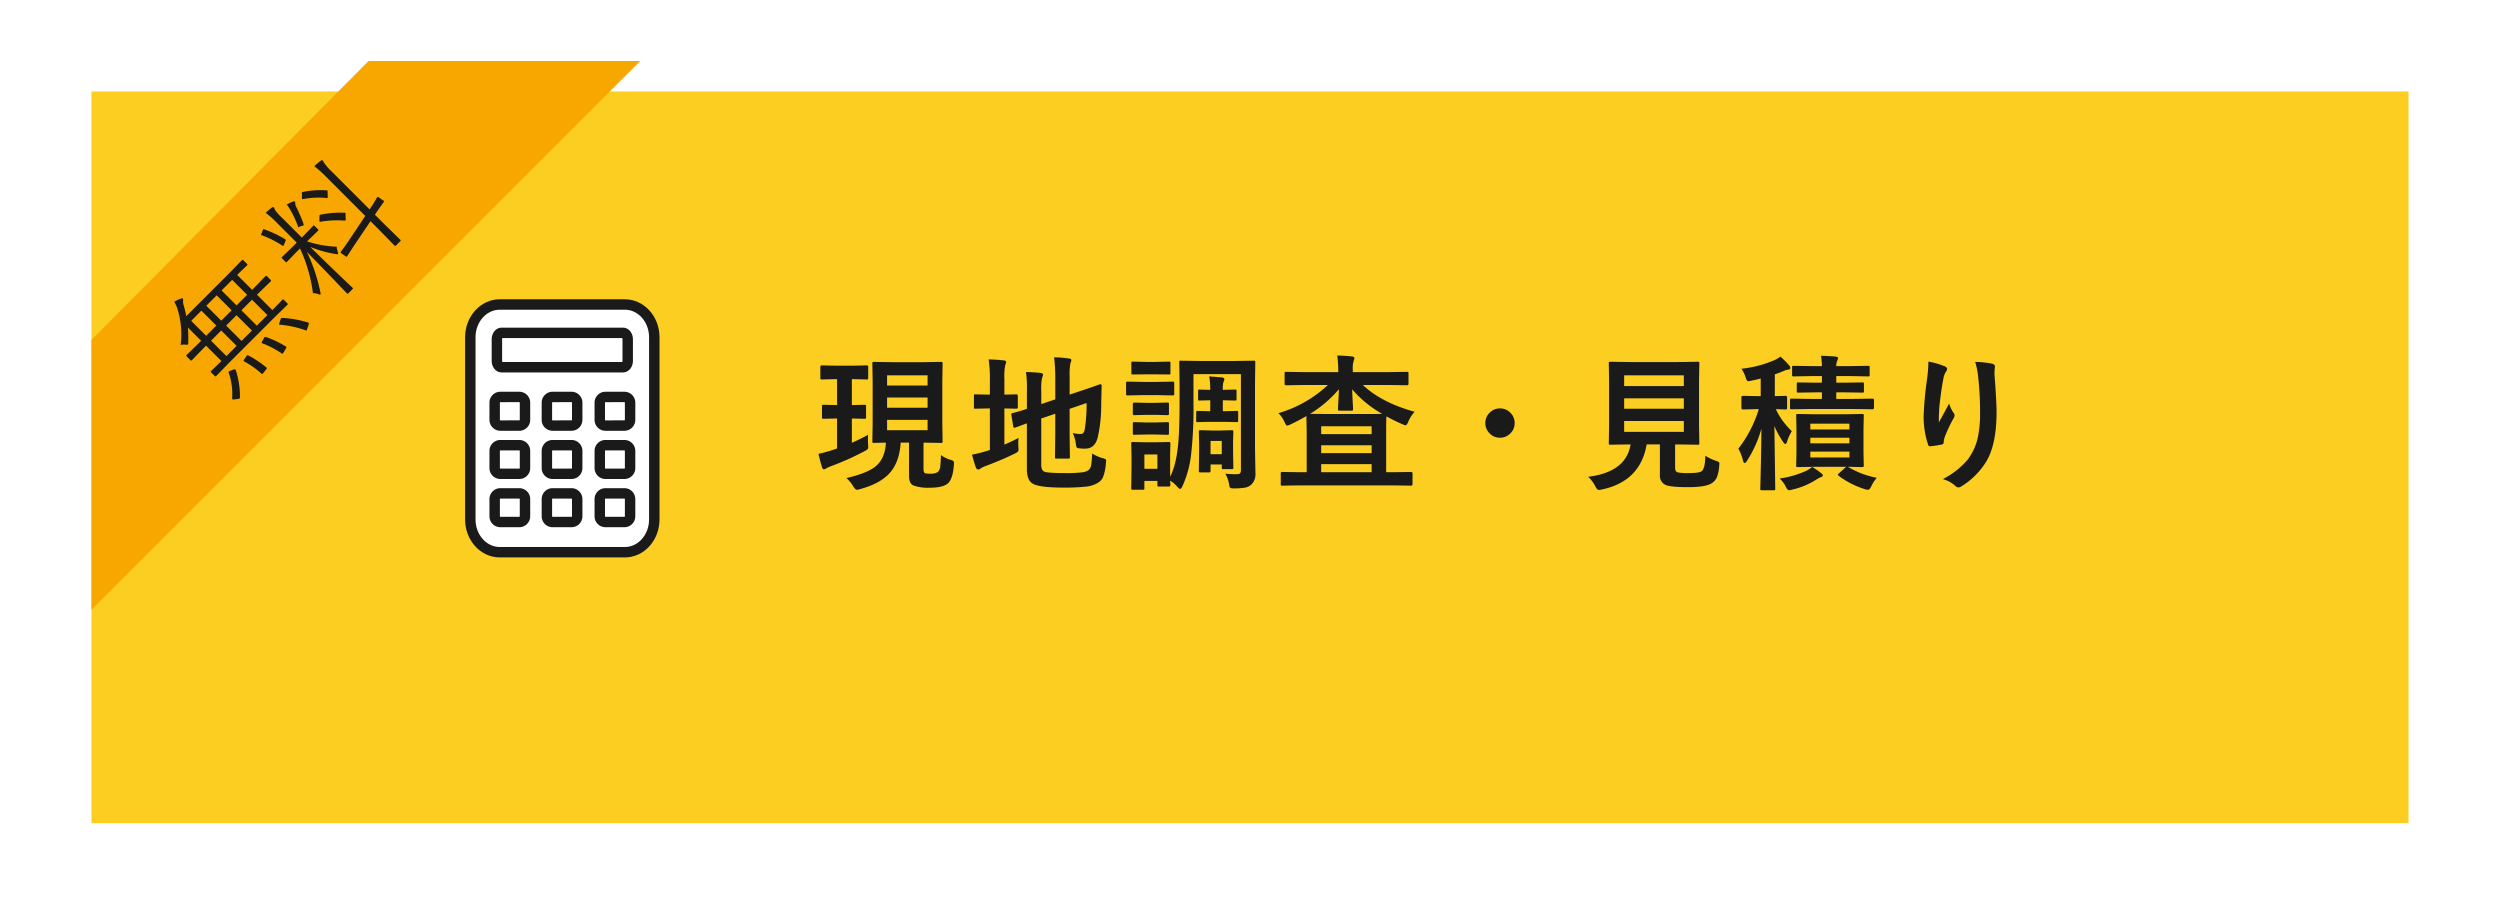 <svg xmlns="http://www.w3.org/2000/svg" xmlns:xlink="http://www.w3.org/1999/xlink" width="820" height="300" viewBox="0 0 820 300">
  <defs>
    <filter id="パス_64662" x="0" y="0" width="820" height="300" filterUnits="userSpaceOnUse">
      <feOffset dy="10" input="SourceAlpha"/>
      <feGaussianBlur stdDeviation="10" result="blur"/>
      <feFlood flood-opacity="0.161"/>
      <feComposite operator="in" in2="blur"/>
      <feComposite in="SourceGraphic"/>
    </filter>
  </defs>
  <g id="グループ_49154" data-name="グループ 49154" transform="translate(-4 -3799)">
    <g id="グループ_49153" data-name="グループ 49153">
      <g transform="matrix(1, 0, 0, 1, 4, 3799)" filter="url(#パス_64662)">
        <path id="パス_64662-2" data-name="パス 64662" d="M0,0H760V240H0Z" transform="translate(30 20)" fill="#fcce21"/>
      </g>
      <path id="パス_64750" data-name="パス 64750" d="M42.188-7.734a9.817,9.817,0,0,0,3.141,1.547,2.4,2.4,0,0,1,.938.422,1.053,1.053,0,0,1,.188.7q0,.211-.023.539-.352,4.641-1.969,6.07-1.664,1.43-5.977,1.43a14.061,14.061,0,0,1-5.3-.727q-1.477-.656-1.477-3.164v-10.9H28.969q-.4,6.8-4.078,10.477Q21.82,1.734,15.7,3.422a4.862,4.862,0,0,1-1.055.234q-.516,0-1.242-1.148a10.889,10.889,0,0,0-2.227-2.7q7.2-1.687,9.82-4.055,2.859-2.531,3.141-7.57-1.664.023-3,.07l-.937.023q-.375,0-.445-.094a.875.875,0,0,1-.07-.445l.094-5.836V-31.875l-.094-5.836a.855.855,0,0,1,.094-.516.807.807,0,0,1,.422-.07l6,.094h9.961l6.023-.094q.4,0,.469.117a.945.945,0,0,1,.07.469l-.094,5.836v13.781l.094,5.836a.763.763,0,0,1-.082.457.763.763,0,0,1-.457.082l-5.719-.094v8.555q0,1.266.516,1.477a6.229,6.229,0,0,0,1.734.141,3.952,3.952,0,0,0,2.508-.586A3.03,3.03,0,0,0,41.953-4.1Q42.094-5.133,42.188-7.734ZM37.8-15.891v-3.4H24.516v3.4Zm0-18H24.516v3.352H37.8ZM24.516-23.273H37.8V-26.6H24.516ZM13.148-32.648h-.187v8.508l4.125-.094a.742.742,0,0,1,.469.094.807.807,0,0,1,.07.422v3.563q0,.375-.117.445a.732.732,0,0,1-.422.07l-4.125-.094v7.969q3.258-1.453,5.32-2.625-.047.609-.047,1.336,0,.656.047,1.828.047.609.047.8a1.142,1.142,0,0,1-.187.75,4.515,4.515,0,0,1-1.008.656A89.291,89.291,0,0,1,6.094-4.078a10.293,10.293,0,0,0-1.5.68,1.465,1.465,0,0,1-.75.328q-.445,0-.633-.586-.539-1.594-1.2-4.5a41.151,41.151,0,0,0,4.5-1.2q.539-.164,1.594-.539v-9.844L3.7-19.641q-.4,0-.469-.094a.807.807,0,0,1-.07-.422v-3.562q0-.375.094-.445a.875.875,0,0,1,.445-.07l4.406.094v-8.508H7.828l-4.711.117q-.352,0-.422-.117a.945.945,0,0,1-.07-.469v-3.516q0-.516.492-.516l4.711.094h5.32l4.664-.094q.375,0,.445.094a.807.807,0,0,1,.07.422v3.516a.855.855,0,0,1-.094.516.807.807,0,0,1-.422.07ZM91.767-8.25a13.756,13.756,0,0,0,3.469,1.523,3.107,3.107,0,0,1,.938.352.578.578,0,0,1,.188.492q0,.188-.07.75a16.191,16.191,0,0,1-.937,4.617,4.128,4.128,0,0,1-1.664,1.852A8.814,8.814,0,0,1,89.845,2.6a62.8,62.8,0,0,1-7.523.328q-8.016,0-10.125-1.336Q70.369.445,70.369-3.164V-18.141q-1.266.445-2.812,1.031-.844.3-1.031.352a1.365,1.365,0,0,1-.328.07q-.211,0-.3-.445l-.609-3.75a1.6,1.6,0,0,1-.047-.3q0-.164.422-.328,1.945-.469,4.711-1.383v-5.273q.023-.633.023-1.289a44.263,44.263,0,0,0-.3-5.531q2.438.07,4.617.281.961.141.961.539a2.662,2.662,0,0,1-.3,1.008,18.239,18.239,0,0,0-.281,4.547v4.148l4.594-1.547v-6.961A59.663,59.663,0,0,0,79.3-39.8a37.132,37.132,0,0,1,4.9.4q.773.07.773.516a4.034,4.034,0,0,1-.3.961,17.741,17.741,0,0,0-.281,4.313v6.047l3.7-1.242q2.578-.844,4.875-1.664,1.266-.469,1.406-.492h.117q.4,0,.4.492l-.141,6.141A47.282,47.282,0,0,1,93.6-13.5q-.938,3.656-4.125,3.656a12.924,12.924,0,0,1-1.781-.094q-.82-.07-.984-.3a4.482,4.482,0,0,1-.3-1.289,10.842,10.842,0,0,0-1.008-3.445,11.254,11.254,0,0,0,2.531.328,1.088,1.088,0,0,0,.961-.375,3.141,3.141,0,0,0,.492-1.406,52.836,52.836,0,0,0,.563-8.391L84.384-22.9v8.344L84.478-7.1a.7.7,0,0,1-.082.434.763.763,0,0,1-.457.082H80.1q-.375,0-.445-.094a.807.807,0,0,1-.07-.422l.094-7.453V-21.3l-4.594,1.57V-4.523q0,1.711.914,2.18.914.516,6.891.516a41.513,41.513,0,0,0,5.672-.258,4.391,4.391,0,0,0,2.063-.75,2.821,2.821,0,0,0,.844-1.711A27.164,27.164,0,0,0,91.767-8.25ZM67.65-13.383a13.005,13.005,0,0,0-.094,1.688q0,.633.023,1.289.047.609.047.8a1.091,1.091,0,0,1-.187.738,5.2,5.2,0,0,1-1.1.668q-3.8,1.9-9.562,4.078a6.349,6.349,0,0,0-1.57.773,1.164,1.164,0,0,1-.82.328q-.469,0-.727-.586-.516-1.359-1.289-4.266a37.051,37.051,0,0,0,4.758-1.2l1.1-.328V-23.039h-.4l-4.359.094q-.375,0-.422-.094A1.051,1.051,0,0,1,53-23.461v-3.656a.864.864,0,0,1,.07-.469.671.671,0,0,1,.4-.07l4.359.094h.4v-4.5a44.128,44.128,0,0,0-.4-7.055q2.766.07,4.969.328.773.07.773.586a4.034,4.034,0,0,1-.3.961,19.186,19.186,0,0,0-.281,4.547v5.133l3.937-.094q.469,0,.469.539v3.656q0,.516-.469.516l-3.937-.094V-11.18Q65.072-12.023,67.65-13.383ZM117.441,2.039q0,.539-.469.539h-3.258q-.4,0-.469-.094a.875.875,0,0,1-.07-.445V.75h-4.266V3.094q0,.4-.094.469a.875.875,0,0,1-.445.07h-3.211a.8.8,0,0,1-.492-.094.875.875,0,0,1-.07-.445l.094-7.008v-3.07l-.094-4.5q0-.4.094-.469a1.109,1.109,0,0,1,.492-.07l4.359.094H112.5l4.477-.094q.469,0,.469.539l-.094,3.7V-.633q1.992-3.82,2.648-10.758.445-4.781.445-13.875v-6.094l-.094-6.82q0-.375.094-.445a.875.875,0,0,1,.445-.07l6.234.094h11.391l6.234-.094q.4,0,.469.094a.807.807,0,0,1,.07.422l-.094,6.82V-9.75l.141,7.945a4.7,4.7,0,0,1-1.453,3.844,4.272,4.272,0,0,1-1.992.914,22.109,22.109,0,0,1-3.8.234A1.778,1.778,0,0,1,137.058,3a1.415,1.415,0,0,1-.3-.82,10.579,10.579,0,0,0-1.312-3.82q1.992.188,3.141.188.375,0,.7-.023.844,0,1.1-.4a2.716,2.716,0,0,0,.188-1.219v-31.2H125.011v9.75a133.326,133.326,0,0,1-.82,17.016,34.848,34.848,0,0,1-2.742,9.867q-.422,1.008-.82,1.008-.3,0-.961-.727a9.433,9.433,0,0,0-2.32-1.969q.023.586.07,1.031Q117.441,2.016,117.441,2.039Zm-4.266-9.984h-4.266v4.711h4.266Zm24.914,4.289a.763.763,0,0,1-.082.457.7.7,0,0,1-.434.082h-2.742a.742.742,0,0,1-.469-.094.875.875,0,0,1-.07-.445V-4.664h-3.68V-2.6a.763.763,0,0,1-.082.457.763.763,0,0,1-.457.082h-2.742a.8.8,0,0,1-.492-.094.875.875,0,0,1-.07-.445l.094-6.187v-2.578l-.094-3.984q0-.4.117-.469a.945.945,0,0,1,.469-.07l3.539.094h3.117l3.563-.094q.375,0,.445.094a.875.875,0,0,1,.07.445l-.094,3.3v2.883Zm-3.8-8.719h-3.68v4.359h3.68Zm4.336-16.852q.375,0,.445.094a.875.875,0,0,1,.07.445v2.531a.742.742,0,0,1-.094.469.807.807,0,0,1-.422.07l-3.8-.094h-.187v3.586h.563l3.938-.094a.742.742,0,0,1,.469.094.808.808,0,0,1,.07.422v2.648q0,.375-.094.445a.875.875,0,0,1-.445.07l-3.937-.094h-5.414l-3.3.094a.855.855,0,0,1-.516-.094.807.807,0,0,1-.07-.422V-21.7q0-.375.117-.445a.946.946,0,0,1,.469-.07l3.3.094h.727v-3.586h-.3L127-25.617q-.375,0-.422-.094a1.265,1.265,0,0,1-.047-.445v-2.531a.864.864,0,0,1,.07-.469.671.671,0,0,1,.4-.07l3.211.094h.3v-.094a22.652,22.652,0,0,0-.352-4.312q3.656.258,4.219.328.773.164.773.539a2.173,2.173,0,0,1-.281.891,7.767,7.767,0,0,0-.234,2.508v.141h.188Zm-30.047-2.508h4.453l5.133-.094a.742.742,0,0,1,.469.094.875.875,0,0,1,.07.445v3.4a.855.855,0,0,1-.094.516.875.875,0,0,1-.445.07l-5.133-.094h-4.453l-5.133.094q-.4,0-.469-.117a.945.945,0,0,1-.07-.469v-3.4q0-.4.094-.469a.875.875,0,0,1,.445-.07Zm.961-6.562h3.023l4.359-.094a.742.742,0,0,1,.469.094.807.807,0,0,1,.07.422v3.211q0,.375-.117.445a1.051,1.051,0,0,1-.422.047l-4.359-.047h-3.023l-4.383.047a.8.8,0,0,1-.445-.07.732.732,0,0,1-.07-.422v-3.211q0-.375.094-.445a.807.807,0,0,1,.422-.07Zm.188,13.43h2.578l4.078-.094a.855.855,0,0,1,.516.094.671.671,0,0,1,.07.4v3.117q0,.375-.094.445a1.109,1.109,0,0,1-.492.07l-4.078-.094H109.73l-4.078.094a.742.742,0,0,1-.469-.094.807.807,0,0,1-.07-.422v-3.117q0-.492.539-.492Zm0,6.445h2.578l4.078-.117a.855.855,0,0,1,.516.094.875.875,0,0,1,.07.445v3.07q0,.4-.094.469a1.109,1.109,0,0,1-.492.07l-4.078-.094H109.73l-4.078.094a.742.742,0,0,1-.469-.094.875.875,0,0,1-.07-.445V-18a.742.742,0,0,1,.094-.469.875.875,0,0,1,.445-.07Zm51.947-12.3-6.258.094q-.516,0-.516-.469v-3.375a.8.8,0,0,1,.094-.492.807.807,0,0,1,.422-.07l6.258.094H172.5v-.141a40.35,40.35,0,0,0-.328-5.32q2.672.07,4.9.328.727.07.727.633,0,.047-.258.891a8.463,8.463,0,0,0-.281,2.836v.773h11.531l6.234-.094q.375,0,.445.094a1.033,1.033,0,0,1,.07.469V-31.1q0,.469-.516.469l-6.234-.094h-8.227q6.141,5.789,16.992,8.789A10.967,10.967,0,0,0,195.5-18.75q-.516,1.242-.914,1.242a3.756,3.756,0,0,1-1.1-.375,54.6,54.6,0,0,1-5.18-2.555q-.094,1.336-.094,5.016V-2.109h2.25l5.906-.094q.492,0,.492.516V1.781q0,.516-.492.516L190.458,2.2H160.083l-5.906.094a.742.742,0,0,1-.469-.094.807.807,0,0,1-.07-.422V-1.687q0-.375.117-.445a.732.732,0,0,1,.422-.07l5.906.094h2.063V-15.422l-.094-5.109q-2.719,1.57-5.133,2.7a5.075,5.075,0,0,1-1.148.422q-.4,0-.914-1.2a9.807,9.807,0,0,0-1.969-2.883,40.086,40.086,0,0,0,16.219-9.234Zm1.57,9.469,5.719.047h12.469q4.57,0,5.484-.047a36.664,36.664,0,0,1-9.844-8.039q.023,1.453.164,4.031.117,1.969.117,2.414a.742.742,0,0,1-.094.469.807.807,0,0,1-.422.07H172.95q-.4,0-.469-.094a.875.875,0,0,1-.07-.445q0-.375.141-2.836.117-2.18.164-3.656A39.1,39.1,0,0,1,163.247-21.258ZM166.9-2.109H183.45V-4.758H166.9ZM183.45-17.18H166.9V-14.6H183.45ZM166.9-8.367H183.45v-2.578H166.9Zm58.65-14.672a4.59,4.59,0,0,1,3.563,1.594,4.6,4.6,0,0,1,1.242,3.211,4.59,4.59,0,0,1-1.594,3.563,4.6,4.6,0,0,1-3.211,1.242,4.59,4.59,0,0,1-3.562-1.594,4.6,4.6,0,0,1-1.242-3.211,4.59,4.59,0,0,1,1.594-3.562A4.6,4.6,0,0,1,225.553-23.039ZM292.9-7.523a15.358,15.358,0,0,0,3.492,1.664,3.97,3.97,0,0,1,.938.422.619.619,0,0,1,.188.492q0,.164-.07.727a11.758,11.758,0,0,1-.8,3.844A4.3,4.3,0,0,1,295.2,1.359q-1.828,1.43-8.016,1.43-5.461,0-7.219-.68a3.322,3.322,0,0,1-1.969-3.4v-9.937h-4.336Q271.57.914,258.914,3.563a5.9,5.9,0,0,1-1.008.141q-.492,0-1.1-1.2a10.81,10.81,0,0,0-2.344-3.117q12.469-1.547,13.922-10.617h-.094l-6.492.094a.8.8,0,0,1-.492-.094.875.875,0,0,1-.07-.445l.094-5.836V-31.875l-.094-5.953q0-.375.094-.445a1.033,1.033,0,0,1,.469-.07l6.586.094h15.469l6.539-.094q.4,0,.469.094a.807.807,0,0,1,.07.422l-.094,5.953v14.367l.094,5.836a.763.763,0,0,1-.082.457.763.763,0,0,1-.457.082l-6.539-.094h-.867v7.594q0,1.383.867,1.57a17.284,17.284,0,0,0,3.727.234q3.281,0,4.125-.633Q292.828-3.3,292.9-7.523Zm-7.055-7.828v-3.562h-19.57v3.563Zm0-18.539h-19.57v3.516h19.57Zm-19.57,10.945h19.57v-3.4h-19.57ZM349.134-.281a12.681,12.681,0,0,0-1.828,2.836q-.516,1.1-1.055,1.1a4.7,4.7,0,0,1-1.242-.281A28.438,28.438,0,0,1,336.6-.961q-.234-.187-.234-.328t.445-.539l2.3-2.062H329.072l-5.859.094q-.375,0-.445-.094a.807.807,0,0,1-.07-.422l.094-4.43v-7.523l-.094-4.383a.8.8,0,0,1,.094-.492.807.807,0,0,1,.422-.07l5.859.094H338.4l5.883-.094q.422,0,.516.117a.875.875,0,0,1,.07.445l-.094,4.383v7.523l.094,4.43q0,.352-.094.434a.891.891,0,0,1-.492.082L342.9-3.82q-1.477-.047-3.258-.07A29.073,29.073,0,0,0,349.134-.281Zm-8.977-6.68V-8.883h-12.82v1.922Zm0-11.086h-12.82v1.922h12.82Zm-12.82,6.469h12.82V-13.43h-12.82Zm-9.82-28.453a27.88,27.88,0,0,1,2.883,2.883,1.244,1.244,0,0,1,.375.867q0,.445-.773.539a5.776,5.776,0,0,0-1.523.469q-1.148.492-2.789,1.055v7.148l3.563-.094q.469,0,.469.539v3.4q0,.539-.469.539-.047,0-1.008-.047-1.008-.023-2.227-.07a23.841,23.841,0,0,0,5.25,7.219,15.125,15.125,0,0,0-1.5,3.258q-.3.961-.633.961-.258,0-.75-.727a28.365,28.365,0,0,1-2.836-5.18l.281,20.555q0,.375-.094.445a.807.807,0,0,1-.422.07h-3.867q-.375,0-.445-.094a.807.807,0,0,1-.07-.422q0-.188.07-3.094.234-8.812.3-16.594a38.993,38.993,0,0,1-4.758,10.594q-.445.68-.75.68-.328,0-.539-.82a14.945,14.945,0,0,0-1.523-3.891,39.761,39.761,0,0,0,6.7-12.961h-.609l-4.617.117q-.469,0-.469-.539v-3.4q0-.539.469-.539l4.617.094h1.242v-5.766q-1.828.469-2.977.68a6.05,6.05,0,0,1-1.031.188.653.653,0,0,1-.586-.352,8.449,8.449,0,0,1-.4-1.031,10.1,10.1,0,0,0-1.336-2.7A37.072,37.072,0,0,0,315.6-38.883,9.626,9.626,0,0,0,317.517-40.031Zm20.977,11.719h-2.648v2.156h5.438l6.469-.094q.469,0,.469.516v2.461q0,.516-.469.516l-6.469-.094H327.408l-6.211.094q-.375,0-.445-.094a.807.807,0,0,1-.07-.422v-2.461q0-.375.094-.445a.807.807,0,0,1,.422-.07l6.211.094h3.727v-2.156h-1.922l-5.789.094a.742.742,0,0,1-.469-.094.807.807,0,0,1-.07-.422v-2.273a.8.8,0,0,1,.094-.492.875.875,0,0,1,.445-.07l5.789.094h1.922v-2.18h-2.977l-6.234.117q-.422,0-.492-.117a.945.945,0,0,1-.07-.469v-2.344q0-.4.094-.469a.945.945,0,0,1,.469-.07l6.234.094h2.977a25.034,25.034,0,0,0-.281-3.4q3,.094,4.852.281.727.094.727.492a3.053,3.053,0,0,1-.281.844,4.01,4.01,0,0,0-.3,1.781h4.172l6.258-.094q.375,0,.445.094a.875.875,0,0,1,.07.445v2.344a.855.855,0,0,1-.094.516.807.807,0,0,1-.422.07l-6.258-.117h-4.172v2.18h2.648l5.859-.094a.8.8,0,0,1,.492.094.945.945,0,0,1,.07.469v2.273q0,.375-.094.445a.945.945,0,0,1-.469.07ZM327.923-3.844a21.647,21.647,0,0,1,2.93,2.016q.586.445.586.68,0,.469-.586.633a8.569,8.569,0,0,0-1.523.8A24.619,24.619,0,0,1,321.5,3.563a5.7,5.7,0,0,1-1.148.234q-.492,0-1.055-1.148a9.7,9.7,0,0,0-2.016-2.7,31.27,31.27,0,0,0,8.672-2.508A8.258,8.258,0,0,0,327.923-3.844Zm38.142-34.547a25.223,25.223,0,0,1,5.227,1.477q.914.352.914.961a1.233,1.233,0,0,1-.328.773,6.036,6.036,0,0,0-.867,2.25q-.656,3.164-1.336,9.164-.187,3.164-.187,4.078,0,.633.023,1.219,1.734-3.094,3.352-6.164a10.884,10.884,0,0,0,1.5,3.117,1.21,1.21,0,0,1,.281.773,2.293,2.293,0,0,1-.469,1.2,44.7,44.7,0,0,0-2.836,6.141,7.059,7.059,0,0,0-.258,1.453.7.7,0,0,1-.609.75,36.086,36.086,0,0,1-3.844.586q-.469.07-.68-.633a28.345,28.345,0,0,1-1.43-9.727,114.693,114.693,0,0,1,1.148-11.953A48.215,48.215,0,0,0,366.066-38.391Zm15.352.094a31.664,31.664,0,0,1,5.484.563q.984.258.984.891,0,.164-.023.422a14.239,14.239,0,0,0-.117,2.2q.68,9.07.68,12.375,0,11.016-3.656,16.664a24.7,24.7,0,0,1-7.922,7.734,1.658,1.658,0,0,1-.961.328,1.506,1.506,0,0,1-1.008-.539A10.385,10.385,0,0,0,370.8.141a26.187,26.187,0,0,0,8.18-6.422,19.135,19.135,0,0,0,3.188-6.727,36.533,36.533,0,0,0,.844-8.6,104.141,104.141,0,0,0-.586-11.461A26.307,26.307,0,0,0,381.417-38.3Z" transform="translate(270.448 3956)" fill="#1a1a1a"/>
      <g id="グループ_49029" data-name="グループ 49029" transform="translate(-1976 3706)">
        <path id="パス_47" data-name="パス 47" d="M1780,180V91.475L1870.9,0H1960Z" transform="translate(230 113)" fill="#f7a700"/>
        <path id="パス_64762" data-name="パス 64762" d="M39.785-18.129q0,.328-.349.328l-5.414-.082h-.841v7.137l4.7-.082q.349,0,.349.328v1.682q0,.328-.349.328l-5.742-.082H10.582l-5.7.082q-.349,0-.349-.328V-10.5q0-.328.349-.328l4.655.082v-7.137H8.326L2.892-17.8a.29.29,0,0,1-.328-.328v-1.784a.29.29,0,0,1,.328-.328l5.435.082h1.21v-6.132A42.079,42.079,0,0,1,6.214-22.8q-.41.431-.574.431-.226,0-.636-.554a4.239,4.239,0,0,0-1.189-1,28.413,28.413,0,0,0,7.526-8.921,10.7,10.7,0,0,0,1-2.6,10.781,10.781,0,0,1,2.358.841q.369.144.369.41,0,.246-.369.513a3.858,3.858,0,0,0-1,1.292q-.964,1.7-1.887,3.076H31.705l5.968-.082q.349,0,.349.328v1.743q0,.328-.349.328l-.574-.021q-1.7-.041-3.917-.062v6.932h.841l5.414-.082q.349,0,.349.328Zm-8.921,7.383v-7.137h-4.9v7.137Zm-7.178,0v-7.137H18.867v7.137Zm7.178-9.413v-6.932h-4.9v6.932ZM16.591-10.746v-7.137H11.854v7.137Zm7.1-9.413v-6.932H18.867v6.932Zm-7.1,0v-6.932H11.854v6.932Zm-5.8,14.786A27.427,27.427,0,0,1,5.414,1.969a.45.45,0,0,1-.287.164,1.223,1.223,0,0,1-.513-.246l-1.046-.8Q3.24.82,3.24.656A.523.523,0,0,1,3.4.369,21.142,21.142,0,0,0,8.572-6.439q.1-.185.226-.185a2.043,2.043,0,0,1,.574.205l1.046.451q.41.226.41.41A.651.651,0,0,1,10.787-5.373ZM38.555.369a.639.639,0,0,1,.082.267q0,.185-.451.41L37,1.641a1.6,1.6,0,0,1-.533.226q-.123,0-.267-.226a34.084,34.084,0,0,0-4.655-7.26.411.411,0,0,1-.123-.226q0-.1.472-.328l1-.513a1.469,1.469,0,0,1,.431-.144.577.577,0,0,1,.328.185A33.334,33.334,0,0,1,38.555.369ZM27.85.8A.869.869,0,0,1,27.891,1q0,.185-.472.287l-1.333.349a2.934,2.934,0,0,1-.533.1q-.205,0-.267-.287a29.863,29.863,0,0,0-2.133-6.829.62.62,0,0,1-.062-.205q0-.144.513-.308l1.169-.328a1.682,1.682,0,0,1,.349-.062q.164,0,.328.267A32.228,32.228,0,0,1,27.85.8Zm-9.372.328a.864.864,0,0,1,.021.144q0,.246-.513.287l-1.436.164q-.226.021-.328.021-.308,0-.308-.369a29.477,29.477,0,0,0-1.169-6.747,1.665,1.665,0,0,1-.021-.205q0-.205.615-.308l1.169-.205a1.421,1.421,0,0,1,.287-.041q.226,0,.308.328A34.545,34.545,0,0,1,18.478,1.128ZM62.8-10.541a7.9,7.9,0,0,0-1,1.559q-.267.451-.431.451-.062,0-.41-.41a39.172,39.172,0,0,1-4.327-7.649q.021,6.46.185,13.843.041,1.723.1,4.163.041,1.148.041,1.271,0,.287-.328.287H54.682q-.328,0-.328-.287,0-.082.062-3.015.205-8.777.267-15.935a56.933,56.933,0,0,1-6.3,12.612q-.287.41-.41.41-.185,0-.431-.513A3.653,3.653,0,0,0,46.5-5.25a49.094,49.094,0,0,0,7.383-13.392h-1.6l-4.532.082q-.328,0-.328-.308v-1.62q0-.349.328-.349l4.532.082h2.194v-9.023a31.723,31.723,0,0,0-.287-5.086q1.8.082,2.6.205.554.082.554.39a2.324,2.324,0,0,1-.308.8,16.082,16.082,0,0,0-.205,3.65v9.064h.8l4.532-.082q.328,0,.328.349v1.62q0,.308-.328.308l-4.532-.082h-.472A35.669,35.669,0,0,0,62.8-10.541Zm21.533.164a.473.473,0,0,1,.041.164q0,.123-.328.226-2.666.431-4.963.882v4.45l.082,7.26a.29.29,0,0,1-.328.328H76.81a.29.29,0,0,1-.328-.328l.082-7.219v-4L68.545-7.055q-2.42.472-4.266.882-1.189.246-1.23.267a1.234,1.234,0,0,1-.185.021q-.164,0-.205-.328l-.328-1.8a.882.882,0,0,1-.021-.164q0-.164.308-.226.082-.021.7-.1,2.092-.308,4.84-.861l8.408-1.682v-17.6a42.01,42.01,0,0,0-.287-5.742A25.25,25.25,0,0,1,79-34.187q.554.082.554.369a2.724,2.724,0,0,1-.205.759,19.973,19.973,0,0,0-.267,4.327v17.186q2.83-.574,4.532-1.066h.123q.205,0,.267.349ZM72.462-16.632a.523.523,0,0,1,.164.287q0,.1-.287.39l-.943,1q-.349.369-.472.369-.082,0-.226-.164a33.5,33.5,0,0,0-5.845-5.332q-.185-.1-.185-.226,0-.144.308-.431l.882-.841q.246-.246.369-.246a.6.6,0,0,1,.267.123A32.079,32.079,0,0,1,72.462-16.632Zm1.046-9.352q.164.164.164.246,0,.123-.246.369l-.964,1a2,2,0,0,1-.472.41q-.082,0-.205-.185a27.267,27.267,0,0,0-5.763-5.25q-.164-.123-.164-.205,0-.144.349-.472l.882-.882q.226-.246.328-.246a.5.5,0,0,1,.246.123A29.208,29.208,0,0,1,73.508-25.983ZM63.541-30.7a.784.784,0,0,1-.287.472,2.584,2.584,0,0,0-.554.923,57.959,57.959,0,0,1-2.174,5.537q-.246.554-.472.554a1.2,1.2,0,0,1-.533-.246,4.664,4.664,0,0,0-1.128-.472,31.636,31.636,0,0,0,2.3-6.337,6,6,0,0,0,.267-1.641,12.574,12.574,0,0,1,2.133.759Q63.541-30.926,63.541-30.7ZM52.59-24.179a.882.882,0,0,1,.021.164q0,.144-.533.369l-.964.39a1.86,1.86,0,0,1-.472.144q-.123,0-.185-.267A33.1,33.1,0,0,0,48.1-30.536a.4.4,0,0,1-.082-.185q0-.144.41-.308l.964-.431a1.469,1.469,0,0,1,.431-.144q.1,0,.205.226A37.372,37.372,0,0,1,52.59-24.179Z" transform="translate(2053.479 225.779) rotate(-45)" fill="#1a1a1a"/>
      </g>
      <g id="グループ_48999" data-name="グループ 48999" transform="translate(4420.849 -399.357)">
        <g id="グループ_90" data-name="グループ 90" transform="translate(-4264.296 4296.523)">
          <path id="パス_311" data-name="パス 311" d="M-4212.293,4297.822h-41.064c-5.323,0-9.639,4.808-9.639,10.738v59.774c0,5.932,4.315,10.738,9.639,10.738h41.064c5.324,0,9.64-4.806,9.64-10.738V4308.56C-4202.653,4302.63-4206.969,4297.822-4212.293,4297.822Z" transform="translate(4264.707 -4296.112)" fill="#fff"/>
          <path id="パス_312" data-name="パス 312" d="M-4211.882,4381.192h-41.064c-6.258,0-11.35-5.582-11.35-12.447V4308.97c0-6.863,5.092-12.447,11.35-12.447h41.064c6.258,0,11.35,5.584,11.35,12.447v59.774C-4200.533,4375.61-4205.624,4381.192-4211.882,4381.192Zm-41.064-81.25c-4.372,0-7.929,4.051-7.929,9.028v59.774c0,4.979,3.557,9.03,7.929,9.03h41.064c4.373,0,7.93-4.051,7.93-9.03V4308.97c0-4.977-3.557-9.028-7.93-9.028Z" transform="translate(4264.296 -4296.523)" fill="#1a1a1a"/>
        </g>
        <g id="グループ_91" data-name="グループ 91" transform="translate(-4255.577 4305.827)">
          <path id="パス_313" data-name="パス 313" d="M-4256.371,4307.023c0-1.176.7-2.131,1.563-2.131h39.781c.862,0,1.562.955,1.562,2.131v7.008c0,1.178-.7,2.132-1.562,2.132h-39.781c-.863,0-1.562-.954-1.562-2.132Z" transform="translate(4258.082 -4303.182)" fill="#fff"/>
          <path id="パス_314" data-name="パス 314" d="M-4214.618,4318.283h-39.78c-1.836,0-3.273-1.687-3.273-3.841v-7.006c0-2.155,1.437-3.842,3.273-3.842h39.78c1.836,0,3.273,1.688,3.273,3.842v7.006C-4211.345,4316.6-4212.782,4318.283-4214.618,4318.283Zm-39.493-3.329h0Zm-.055-.089h39.317a1,1,0,0,0,.084-.423v-7.006a1,1,0,0,0-.084-.424h-39.317a.988.988,0,0,0-.084.424v7.006A.988.988,0,0,0-4254.166,4314.864Z" transform="translate(4257.671 -4303.593)" fill="#1a1a1a"/>
        </g>
        <g id="グループ_92" data-name="グループ 92" transform="translate(-4256.307 4358.486)">
          <path id="パス_315" data-name="パス 315" d="M-4246.982,4352.317a1.875,1.875,0,0,1-1.766,1.968h-6.412a1.874,1.874,0,0,1-1.765-1.968v-5.446a1.873,1.873,0,0,1,1.765-1.966h6.412a1.875,1.875,0,0,1,1.766,1.966Z" transform="translate(4258.636 -4343.195)" fill="#fff"/>
          <path id="パス_316" data-name="パス 316" d="M-4248.336,4356.4h-6.413a3.585,3.585,0,0,1-3.477-3.677v-5.446a3.584,3.584,0,0,1,3.477-3.676h6.413a3.583,3.583,0,0,1,3.475,3.676v5.446A3.584,3.584,0,0,1-4248.336,4356.4Zm-.045-9.389-6.368.01c.024,0-.056.088-.056.256v5.446a.331.331,0,0,0,.1.268l6.368-.01c-.025,0,.055-.087.055-.258v-5.446A.333.333,0,0,0-4248.381,4347.016Z" transform="translate(4258.226 -4343.606)" fill="#1a1a1a"/>
        </g>
        <g id="グループ_93" data-name="グループ 93" transform="translate(-4256.307 4342.67)">
          <path id="パス_317" data-name="パス 317" d="M-4246.982,4340.3a1.875,1.875,0,0,1-1.766,1.966h-6.412a1.873,1.873,0,0,1-1.765-1.966v-5.446a1.873,1.873,0,0,1,1.765-1.967h6.412a1.875,1.875,0,0,1,1.766,1.967Z" transform="translate(4258.636 -4331.178)" fill="#fff"/>
          <path id="パス_318" data-name="パス 318" d="M-4248.336,4344.385h-6.413a3.584,3.584,0,0,1-3.477-3.675v-5.446a3.584,3.584,0,0,1,3.477-3.676h6.413a3.583,3.583,0,0,1,3.475,3.676v5.446A3.583,3.583,0,0,1-4248.336,4344.385Zm-.045-9.387-6.368.009c.024,0-.056.087-.056.256v5.446a.34.34,0,0,0,.1.266l6.37-.009c-.024,0,.055-.088.055-.256v-5.446A.326.326,0,0,0-4248.381,4335Z" transform="translate(4258.226 -4331.588)" fill="#1a1a1a"/>
        </g>
        <g id="グループ_94" data-name="グループ 94" transform="translate(-4256.307 4326.851)">
          <path id="パス_319" data-name="パス 319" d="M-4246.982,4328.28a1.875,1.875,0,0,1-1.766,1.966h-6.412a1.873,1.873,0,0,1-1.765-1.966v-5.446a1.873,1.873,0,0,1,1.765-1.966h6.412a1.874,1.874,0,0,1,1.766,1.966Z" transform="translate(4258.636 -4319.157)" fill="#fff"/>
          <path id="パス_320" data-name="パス 320" d="M-4248.336,4332.367h-6.413a3.584,3.584,0,0,1-3.477-3.676v-5.446a3.585,3.585,0,0,1,3.477-3.677h6.413a3.584,3.584,0,0,1,3.475,3.677v5.446A3.583,3.583,0,0,1-4248.336,4332.367Zm-.045-9.388-6.368.009c.024,0-.056.087-.056.258v5.446a.338.338,0,0,0,.1.266l6.37-.01c-.024,0,.055-.086.055-.256v-5.446A.331.331,0,0,0-4248.381,4322.979Z" transform="translate(4258.226 -4319.568)" fill="#1a1a1a"/>
        </g>
        <g id="グループ_95" data-name="グループ 95" transform="translate(-4239.179 4358.486)">
          <path id="パス_321" data-name="パス 321" d="M-4233.968,4352.317a1.875,1.875,0,0,1-1.766,1.968h-6.412a1.875,1.875,0,0,1-1.766-1.968v-5.446a1.875,1.875,0,0,1,1.766-1.966h6.412a1.875,1.875,0,0,1,1.766,1.966Z" transform="translate(4245.622 -4343.195)" fill="#fff"/>
          <path id="パス_322" data-name="パス 322" d="M-4235.324,4356.4h-6.412a3.585,3.585,0,0,1-3.476-3.677v-5.446a3.584,3.584,0,0,1,3.476-3.676h6.412a3.584,3.584,0,0,1,3.476,3.676v5.446A3.585,3.585,0,0,1-4235.324,4356.4Zm-.043-9.389-6.368.01c.024,0-.055.088-.055.256v5.446a.332.332,0,0,0,.1.268l6.367-.01c-.024,0,.056-.087.056-.258v-5.446A.335.335,0,0,0-4235.367,4347.016Z" transform="translate(4245.211 -4343.606)" fill="#1a1a1a"/>
        </g>
        <g id="グループ_96" data-name="グループ 96" transform="translate(-4239.179 4342.67)">
          <path id="パス_323" data-name="パス 323" d="M-4233.968,4340.3a1.875,1.875,0,0,1-1.766,1.966h-6.412a1.875,1.875,0,0,1-1.766-1.966v-5.446a1.875,1.875,0,0,1,1.766-1.967h6.412a1.875,1.875,0,0,1,1.766,1.967Z" transform="translate(4245.622 -4331.178)" fill="#fff"/>
          <path id="パス_324" data-name="パス 324" d="M-4235.324,4344.385h-6.412a3.584,3.584,0,0,1-3.476-3.675v-5.446a3.584,3.584,0,0,1,3.476-3.676h6.412a3.584,3.584,0,0,1,3.476,3.676v5.446A3.584,3.584,0,0,1-4235.324,4344.385Zm-.043-9.387-6.368.009c.024,0-.055.087-.055.256v5.446a.337.337,0,0,0,.1.266l6.368-.009c-.023,0,.056-.088.056-.256v-5.446A.328.328,0,0,0-4235.367,4335Z" transform="translate(4245.211 -4331.588)" fill="#1a1a1a"/>
        </g>
        <g id="グループ_97" data-name="グループ 97" transform="translate(-4239.179 4326.851)">
          <path id="パス_325" data-name="パス 325" d="M-4233.968,4328.28a1.875,1.875,0,0,1-1.766,1.966h-6.412a1.875,1.875,0,0,1-1.766-1.966v-5.446a1.874,1.874,0,0,1,1.766-1.966h6.412a1.874,1.874,0,0,1,1.766,1.966Z" transform="translate(4245.622 -4319.157)" fill="#fff"/>
          <path id="パス_326" data-name="パス 326" d="M-4235.324,4332.367h-6.412a3.584,3.584,0,0,1-3.476-3.676v-5.446a3.585,3.585,0,0,1,3.476-3.677h6.412a3.585,3.585,0,0,1,3.476,3.677v5.446A3.584,3.584,0,0,1-4235.324,4332.367Zm-.044-9.388-6.367.009c.024,0-.055.087-.055.258v5.446a.334.334,0,0,0,.1.266l6.368-.01c-.023,0,.056-.086.056-.256v-5.446A.329.329,0,0,0-4235.368,4322.979Z" transform="translate(4245.211 -4319.568)" fill="#1a1a1a"/>
        </g>
        <g id="グループ_98" data-name="グループ 98" transform="translate(-4221.832 4358.486)">
          <path id="パス_327" data-name="パス 327" d="M-4220.787,4352.317a1.874,1.874,0,0,1-1.765,1.968h-6.413a1.875,1.875,0,0,1-1.765-1.968v-5.446a1.875,1.875,0,0,1,1.765-1.966h6.413a1.874,1.874,0,0,1,1.765,1.966Z" transform="translate(4232.44 -4343.195)" fill="#fff"/>
          <path id="パス_328" data-name="パス 328" d="M-4222.142,4356.4h-6.412a3.584,3.584,0,0,1-3.476-3.677v-5.446a3.584,3.584,0,0,1,3.476-3.676h6.412a3.584,3.584,0,0,1,3.476,3.676v5.446A3.585,3.585,0,0,1-4222.142,4356.4Zm-.044-9.389-6.368.01c.024,0-.056.088-.056.256v5.446a.336.336,0,0,0,.1.268l6.368-.01c-.025,0,.056-.087.056-.258v-5.446A.333.333,0,0,0-4222.186,4347.016Z" transform="translate(4232.029 -4343.606)" fill="#1a1a1a"/>
        </g>
        <g id="グループ_99" data-name="グループ 99" transform="translate(-4221.832 4342.67)">
          <path id="パス_329" data-name="パス 329" d="M-4220.787,4340.3a1.873,1.873,0,0,1-1.765,1.966h-6.413a1.874,1.874,0,0,1-1.765-1.966v-5.446a1.874,1.874,0,0,1,1.765-1.967h6.413a1.874,1.874,0,0,1,1.765,1.967Z" transform="translate(4232.44 -4331.178)" fill="#fff"/>
          <path id="パス_330" data-name="パス 330" d="M-4222.142,4344.385h-6.412a3.583,3.583,0,0,1-3.476-3.675v-5.446a3.584,3.584,0,0,1,3.476-3.676h6.412a3.584,3.584,0,0,1,3.476,3.676v5.446A3.584,3.584,0,0,1-4222.142,4344.385Zm-.044-9.387-6.368.009c.024,0-.056.087-.056.256v5.446a.336.336,0,0,0,.1.266l6.368-.009c-.023,0,.056-.088.056-.256v-5.446A.326.326,0,0,0-4222.186,4335Z" transform="translate(4232.029 -4331.588)" fill="#1a1a1a"/>
        </g>
        <g id="グループ_100" data-name="グループ 100" transform="translate(-4221.832 4326.851)">
          <path id="パス_331" data-name="パス 331" d="M-4220.787,4328.28a1.873,1.873,0,0,1-1.765,1.966h-6.413a1.874,1.874,0,0,1-1.765-1.966v-5.446a1.874,1.874,0,0,1,1.765-1.966h6.413a1.873,1.873,0,0,1,1.765,1.966Z" transform="translate(4232.44 -4319.157)" fill="#fff"/>
          <path id="パス_332" data-name="パス 332" d="M-4222.142,4332.367h-6.412a3.584,3.584,0,0,1-3.476-3.676v-5.446a3.584,3.584,0,0,1,3.476-3.677h6.412a3.585,3.585,0,0,1,3.476,3.677v5.446A3.584,3.584,0,0,1-4222.142,4332.367Zm-.044-9.388-6.368.009c.024,0-.056.087-.056.258v5.446a.333.333,0,0,0,.1.266l6.368-.01c-.023,0,.056-.086.056-.256v-5.446A.334.334,0,0,0-4222.186,4322.979Z" transform="translate(4232.029 -4319.568)" fill="#1a1a1a"/>
        </g>
      </g>
    </g>
  </g>
</svg>
